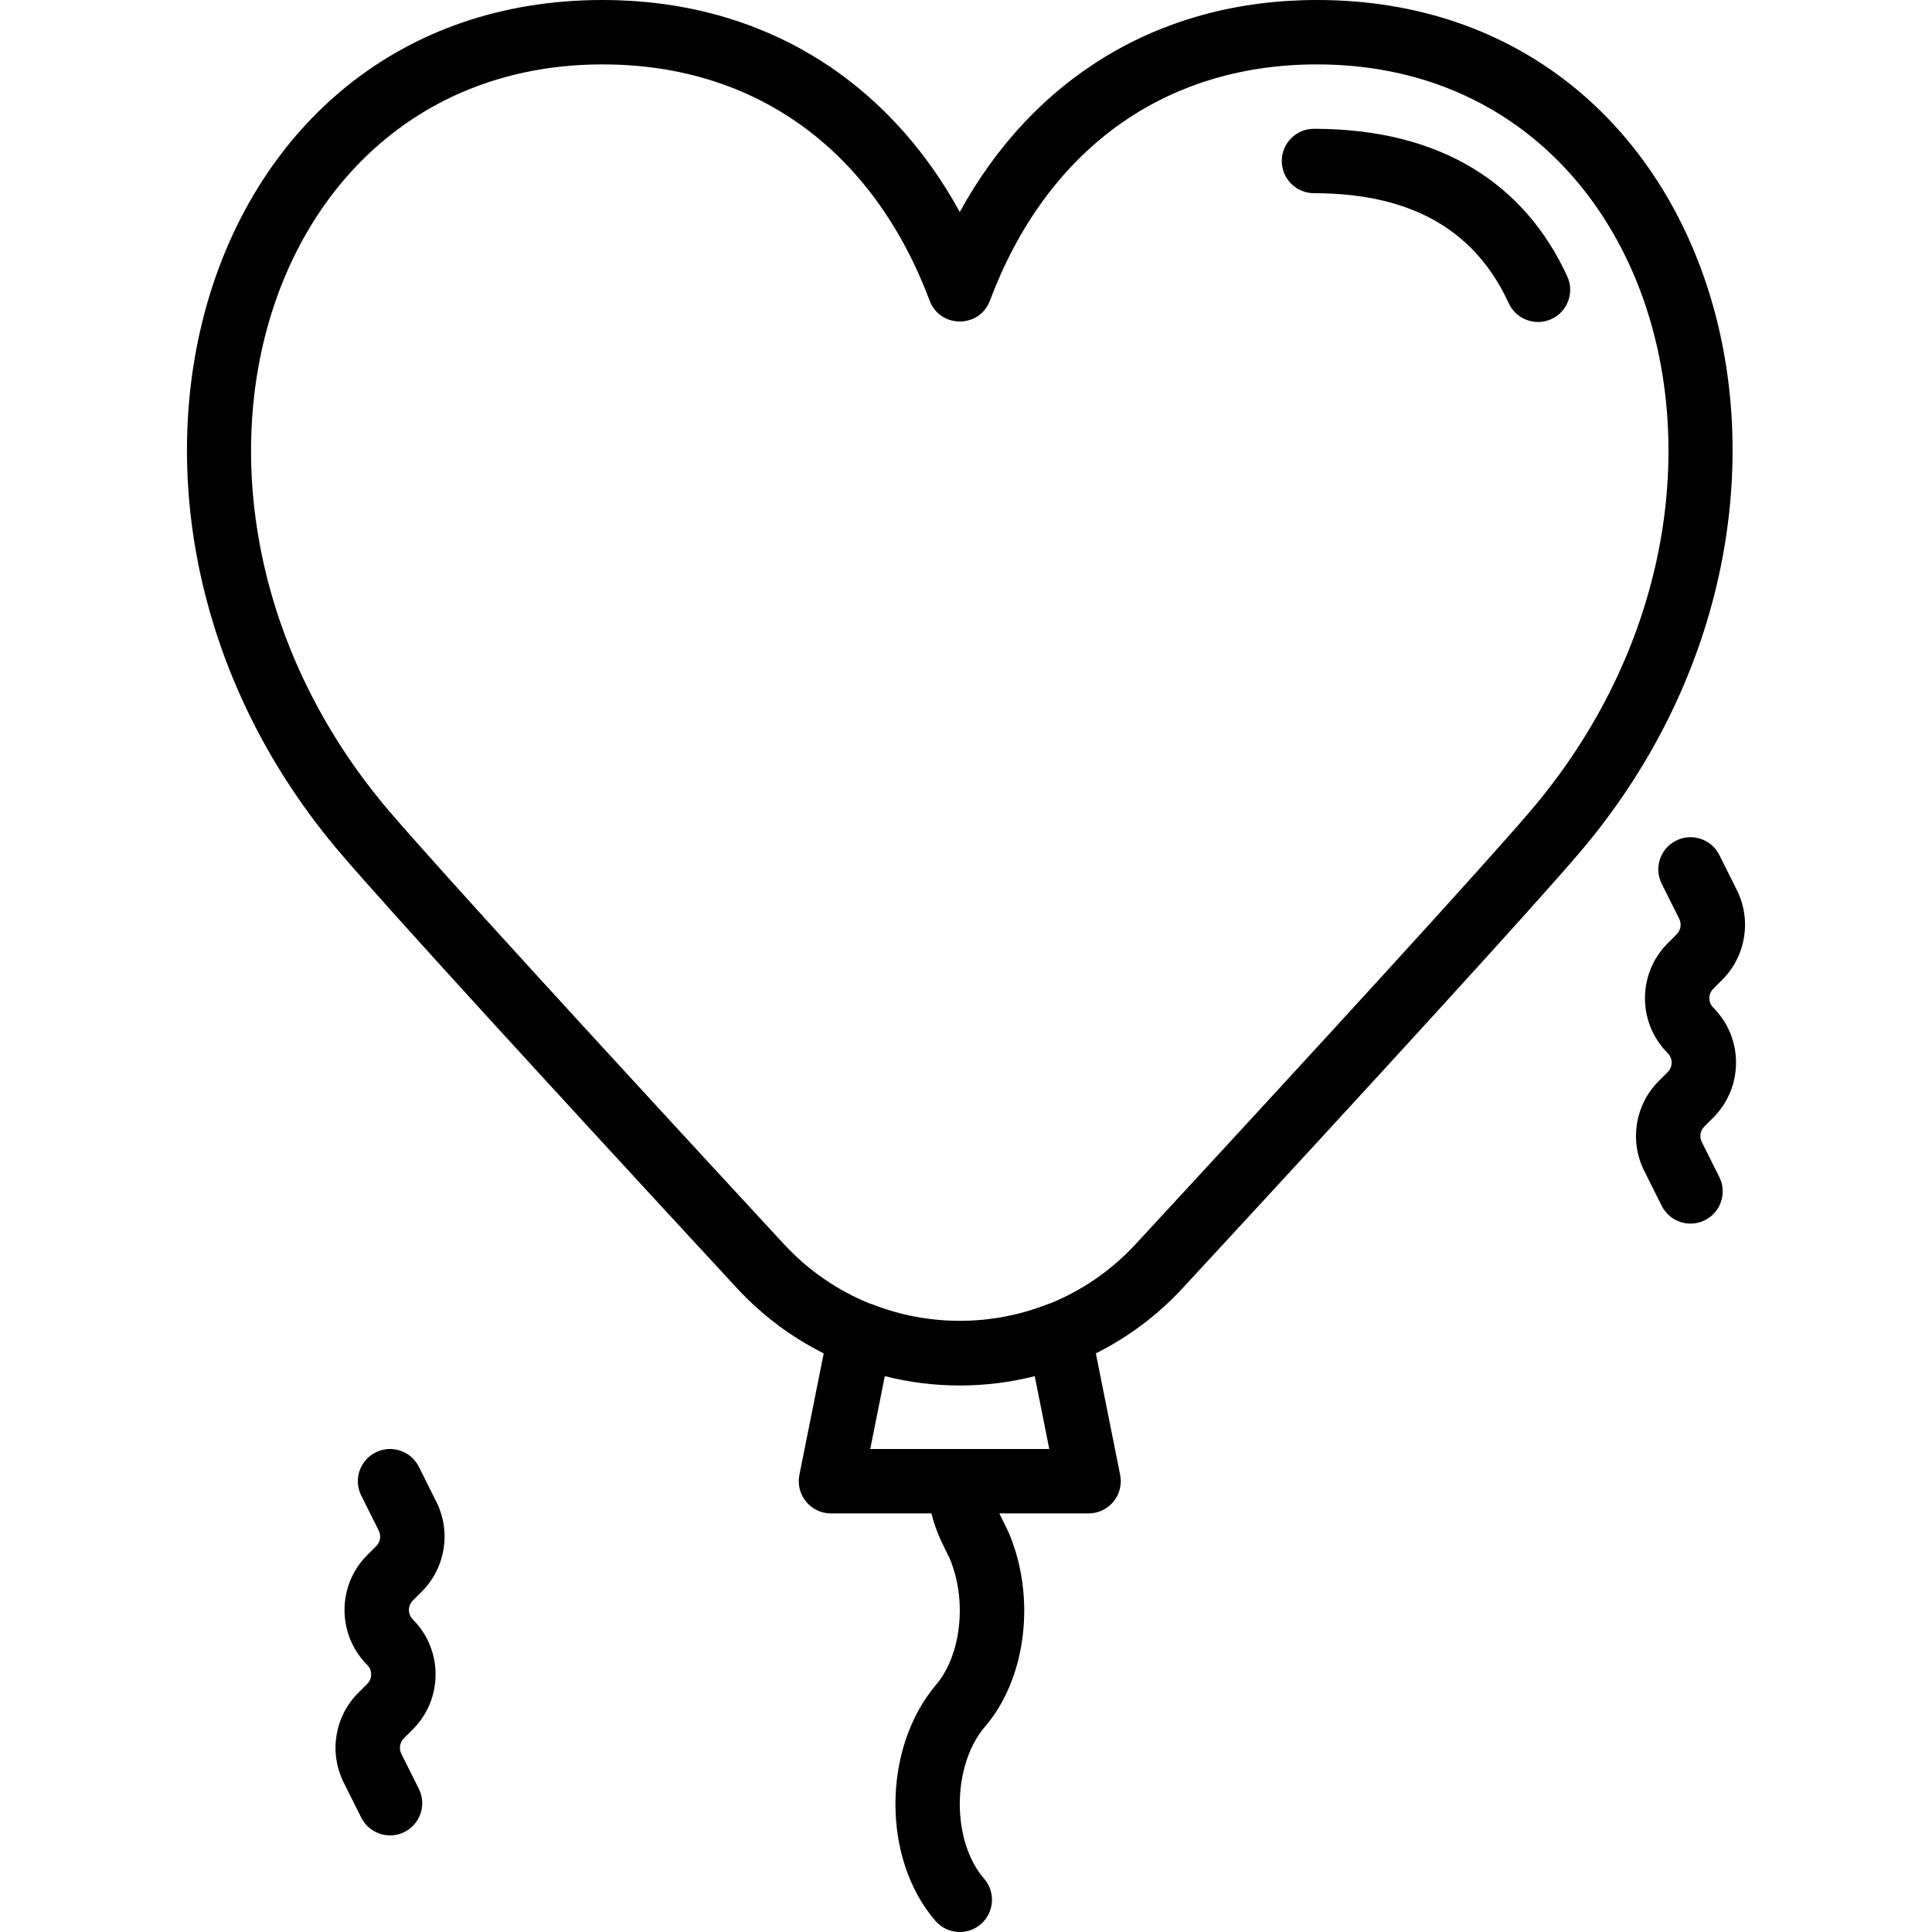 <?xml version="1.0" encoding="iso-8859-1"?>
<!-- Uploaded to: SVG Repo, www.svgrepo.com, Generator: SVG Repo Mixer Tools -->
<svg fill="#000000" height="800px" width="800px" version="1.1" id="Layer_1" xmlns="http://www.w3.org/2000/svg" xmlns:xlink="http://www.w3.org/1999/xlink" 
	 viewBox="0 0 512 512" xml:space="preserve">
<g>
	<g>
		<g>
			<path d="M349.013,0c-42.055,0-75.342,20.944-94.66,56.186C235.034,20.944,201.748,0,159.692,0
				C51.232,0,12.703,135.765,90.522,226.459c13.176,15.349,52.267,58.109,104.7,114.838c6.804,7.364,14.643,13.142,23.068,17.362
				l-6.442,32.202c-1.056,5.28,2.982,10.207,8.368,10.207h26.619c0.604,2.471,1.46,4.858,2.553,7.25
				c0.577,1.262,2.139,4.334,2.26,4.618c4.748,11.192,3.094,25.87-3.738,33.733c-14.147,16.895-14.157,46.106,0.001,62.395
				c3.092,3.557,8.481,3.934,12.038,0.843s3.934-8.481,0.843-12.039c-8.609-9.906-8.603-29.727,0.102-40.124
				c11.217-12.907,13.653-34.529,6.467-51.469c-0.404-0.954-2.116-4.319-2.45-5.05c-0.024-0.053-0.044-0.105-0.068-0.158h23.64
				c5.385,0,9.424-4.927,8.368-10.207l-6.441-32.199c8.428-4.221,16.27-10,23.075-17.366
				c52.494-56.795,91.527-99.494,104.691-114.837C495.999,135.769,457.468,0,349.013,0z M278.073,384.002h-23.688
				c-0.011,0-0.022-0.002-0.034-0.002s-0.022,0.002-0.034,0.002h-23.692l3.862-19.306c13.019,3.299,26.705,3.299,39.724,0.001
				L278.073,384.002z M405.223,215.345c-12.959,15.105-51.989,57.8-104.273,114.368c-6.516,7.052-14.235,12.259-22.526,15.653
				c-0.285,0.079-0.569,0.169-0.851,0.28c-14.9,5.852-31.547,5.852-46.446,0c-0.271-0.106-0.543-0.192-0.816-0.269
				c-8.302-3.394-16.031-8.604-22.554-15.663c-52.225-56.504-91.312-99.26-104.284-114.37
				c-69.239-80.695-35.87-198.277,56.22-198.277c41.182,0,71.922,23.31,86.671,62.596c2.77,7.379,13.208,7.379,15.978,0
				c14.749-39.286,45.489-62.596,86.671-62.596C441.098,17.067,474.468,134.653,405.223,215.345z"/>
			<path d="M454.036,296.167c8.043-8.043,8.043-21.092,0-29.135c-1.378-1.378-1.378-3.621,0-4.999l2.381-2.381
				c6.273-6.273,7.823-15.844,3.863-23.78l-4.645-9.29c-2.108-4.215-7.233-5.924-11.449-3.816
				c-4.215,2.108-5.924,7.233-3.816,11.449l4.642,9.284c0.681,1.365,0.416,3.006-0.663,4.085l-2.381,2.381
				c-8.043,8.043-8.043,21.092,0,29.135c1.378,1.378,1.378,3.621,0,4.999l-2.381,2.381c-6.273,6.273-7.823,15.844-3.863,23.78
				l4.645,9.29c2.108,4.215,7.233,5.924,11.449,3.816c4.215-2.108,5.924-7.233,3.816-11.449l-4.642-9.284
				c-0.681-1.365-0.416-3.006,0.663-4.085L454.036,296.167z"/>
			<path d="M111.781,421.787c6.273-6.273,7.823-15.844,3.863-23.78l-4.645-9.29c-2.108-4.215-7.233-5.924-11.449-3.816
				c-4.215,2.108-5.924,7.233-3.816,11.449l4.642,9.284c0.682,1.365,0.416,3.006-0.663,4.085l-2.381,2.381
				c-8.043,8.043-8.043,21.092,0,29.135c1.378,1.378,1.378,3.621,0,4.999l-2.381,2.381c-6.273,6.273-7.823,15.844-3.863,23.779
				l4.645,9.29c2.108,4.215,7.233,5.924,11.449,3.816c4.215-2.108,5.924-7.233,3.816-11.449l-4.642-9.284
				c-0.681-1.365-0.416-3.006,0.663-4.085l2.381-2.381c8.043-8.043,8.043-21.092,0-29.135c-1.378-1.378-1.378-3.621,0-4.999
				L111.781,421.787z"/>
			<path d="M415.337,73.236c-11.161-24.28-33.209-39.103-67.12-39.103c-4.713,0-8.533,3.82-8.533,8.533s3.82,8.533,8.533,8.533
				c27.093,0,43.178,10.813,51.613,29.164c1.968,4.282,7.035,6.158,11.317,4.19S417.306,77.518,415.337,73.236z"/>
		</g>
	</g>
</g>
</svg>